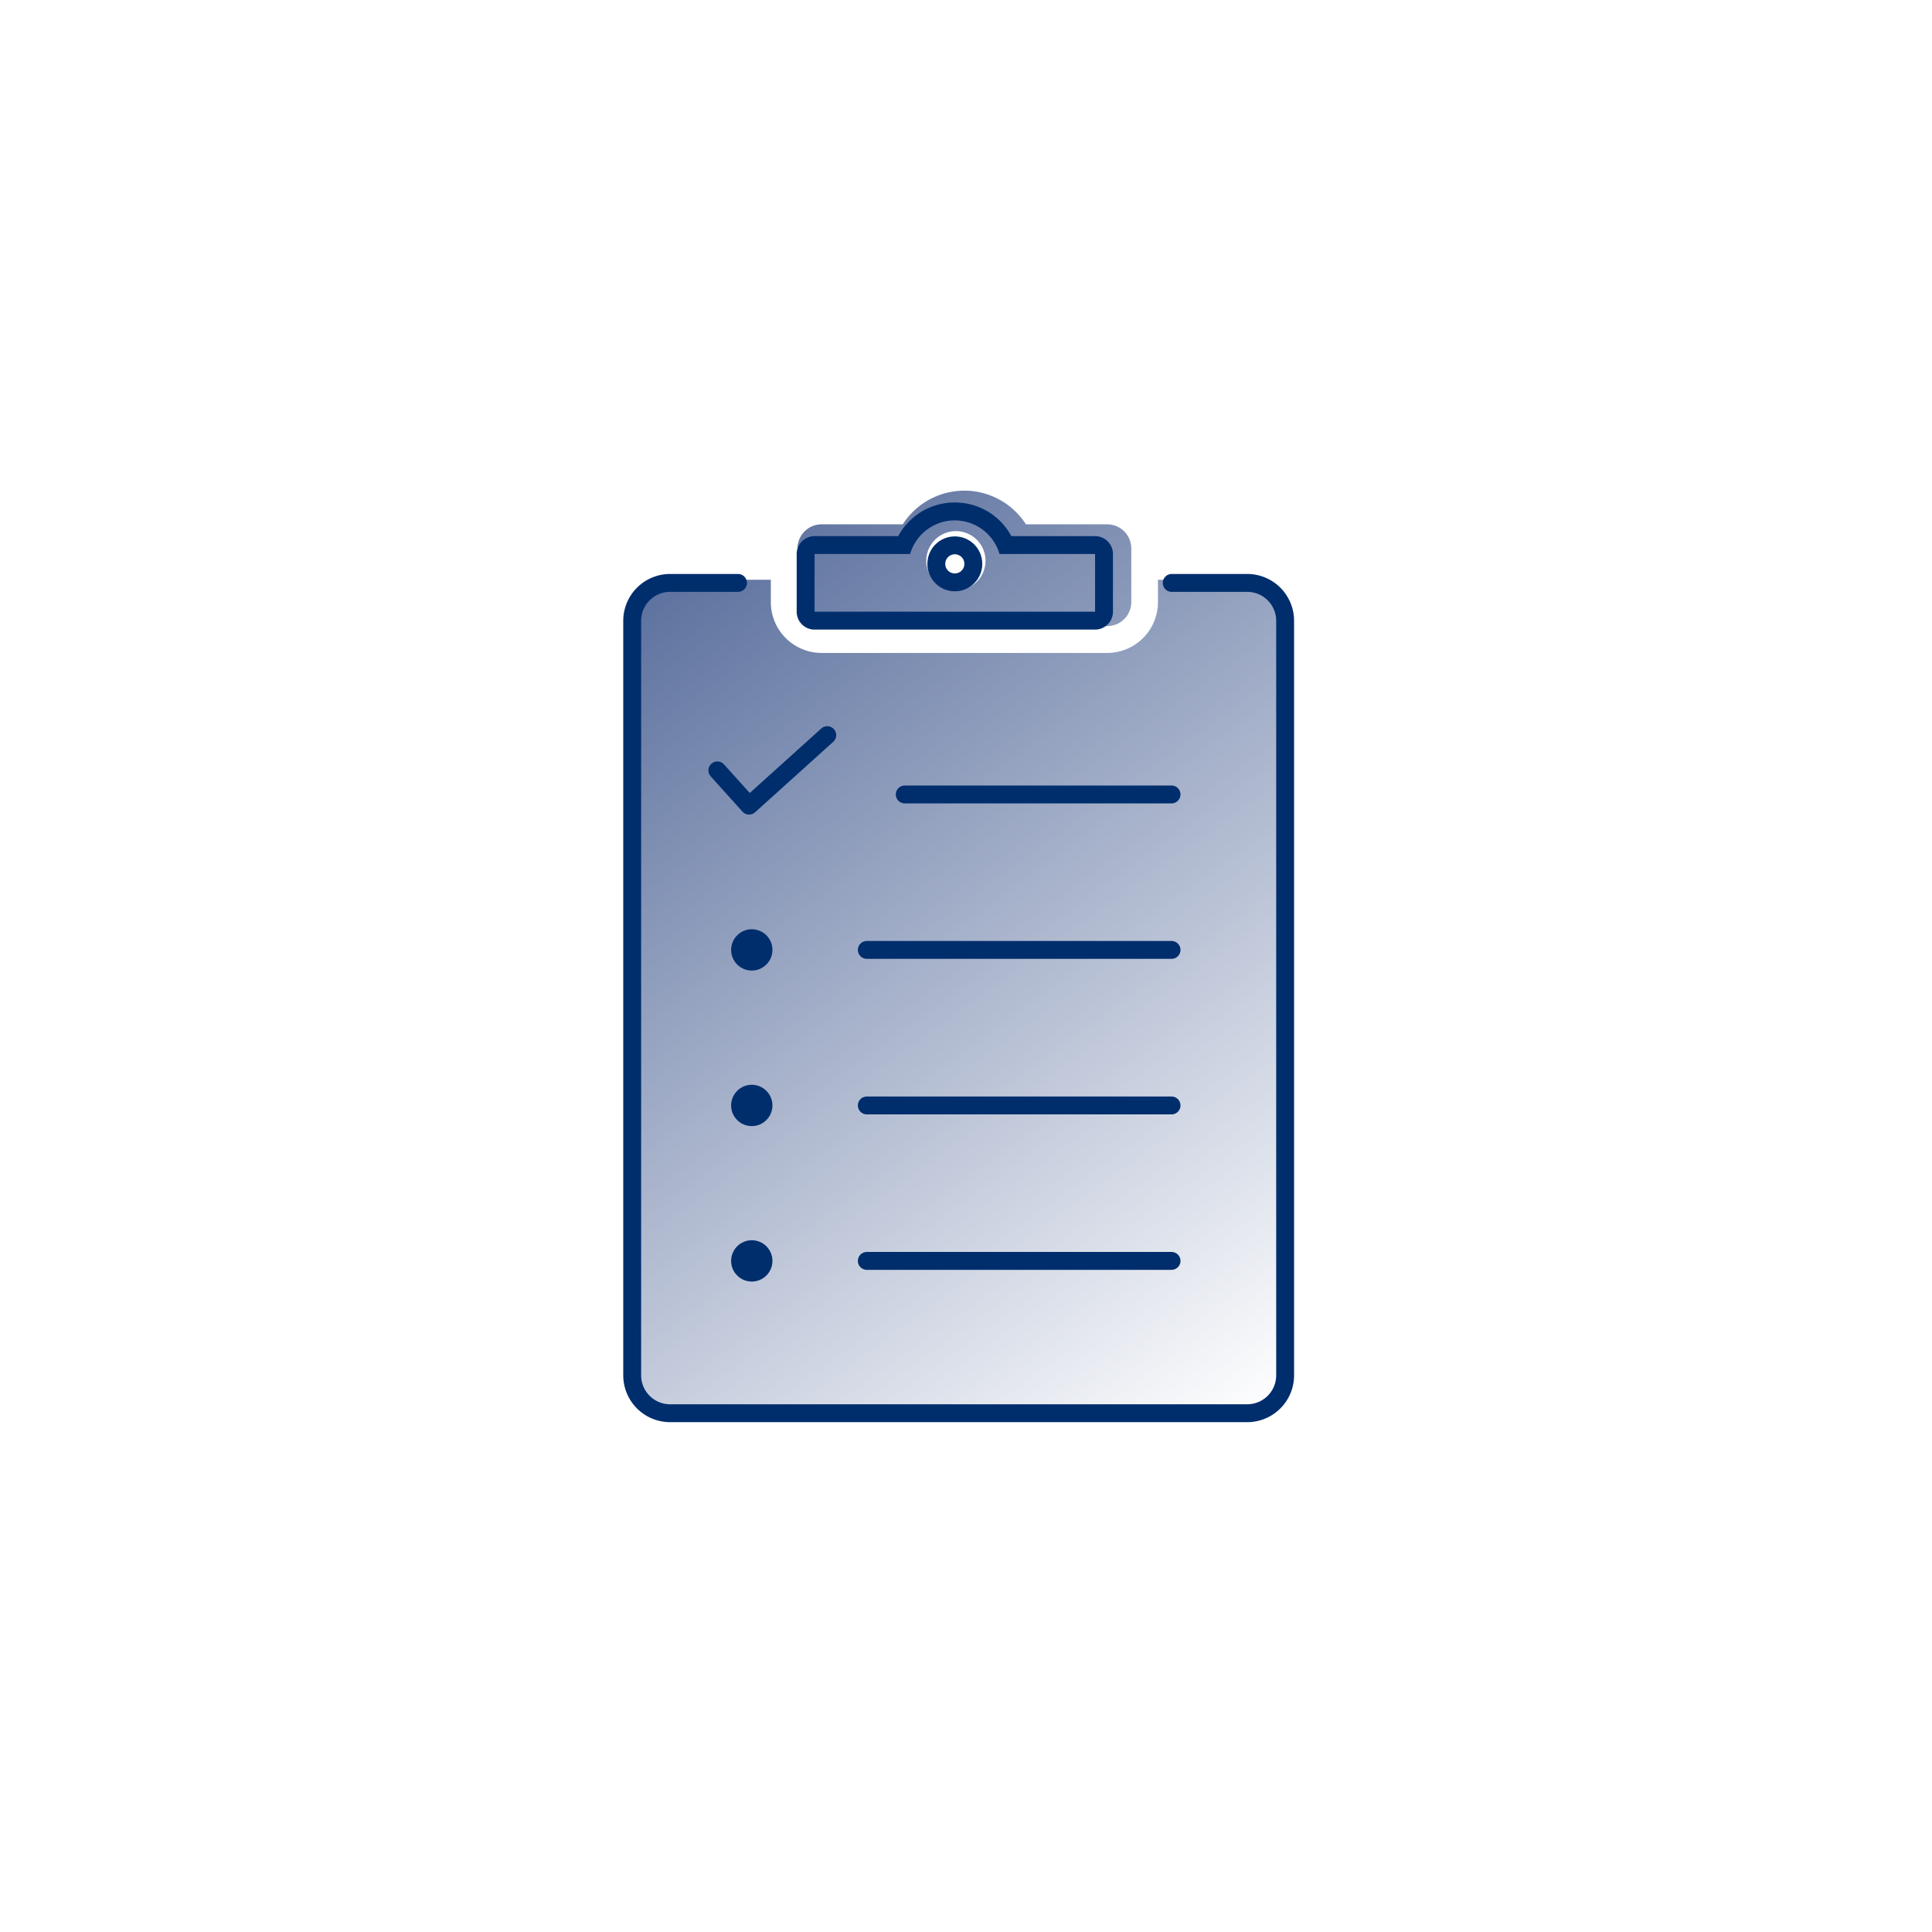 <svg id="Layer_1" data-name="Layer 1" xmlns="http://www.w3.org/2000/svg" xmlns:xlink="http://www.w3.org/1999/xlink" viewBox="0 0 216 216"><defs><style>.cls-1{fill:url(#linear-gradient);}.cls-2{fill:url(#linear-gradient-2);}.cls-3,.cls-5{fill:none;stroke:#002e6d;stroke-width:2px;}.cls-3{stroke-linecap:round;stroke-linejoin:round;}.cls-4{fill:#002e6d;}.cls-5{stroke-miterlimit:10;}</style><linearGradient id="linear-gradient" x1="86.22" y1="34.36" x2="163.89" y2="142.12" gradientUnits="userSpaceOnUse"><stop offset="0" stop-color="#445c90"/><stop offset="1" stop-color="#445c90" stop-opacity="0"/></linearGradient><linearGradient id="linear-gradient-2" x1="63.96" y1="50.4" x2="141.63" y2="158.16" xlink:href="#linear-gradient"/></defs><path class="cls-1" d="M123.78,58.62H114.7a8.18,8.18,0,0,0-13.77,0H91.85a2.7,2.7,0,0,0-2.69,2.69v6A2.69,2.69,0,0,0,91.85,70h31.93a2.69,2.69,0,0,0,2.7-2.69v-6A2.7,2.7,0,0,0,123.78,58.62ZM106.88,66a3.31,3.31,0,1,1,3.3-3.3A3.31,3.31,0,0,1,106.88,66Z"/><path class="cls-2" d="M140,64.82H129.46v2.53A5.68,5.68,0,0,1,123.78,73H91.85a5.68,5.68,0,0,1-5.67-5.67V64.82H75.6a4.28,4.28,0,0,0-4.28,4.28v84.29a4.28,4.28,0,0,0,4.28,4.28H140a4.28,4.28,0,0,0,4.28-4.28V69.1A4.28,4.28,0,0,0,140,64.82Z"/><path class="cls-3" d="M82.51,65.17H74.93a4.24,4.24,0,0,0-4.25,4.24v84.36A4.24,4.24,0,0,0,74.93,158h64.51a4.24,4.24,0,0,0,4.24-4.24V69.41a4.24,4.24,0,0,0-4.24-4.24H131"/><path class="cls-4" d="M106.75,58.18a5.22,5.22,0,0,1,5,3.76h10.68v6.45H91.07V61.94h10.68a5.21,5.21,0,0,1,5-3.76m0-2a7.15,7.15,0,0,0-6.33,3.76H91.07a2,2,0,0,0-2,2v6.45a2,2,0,0,0,2,2h31.36a2,2,0,0,0,2-2V61.94a2,2,0,0,0-2-2h-9.36a7.14,7.14,0,0,0-6.32-3.76Z"/><circle class="cls-5" cx="106.75" cy="63.04" r="2.07"/><line class="cls-3" x1="101.15" y1="88.82" x2="130.98" y2="88.82"/><line class="cls-3" x1="96.91" y1="106.2" x2="130.98" y2="106.2"/><line class="cls-3" x1="96.91" y1="123.59" x2="130.98" y2="123.59"/><line class="cls-3" x1="96.91" y1="140.97" x2="130.98" y2="140.97"/><polyline class="cls-3" points="80.2 86.13 83.75 90.07 92.49 82.19"/><circle class="cls-4" cx="84.05" cy="106.2" r="2.31"/><circle class="cls-4" cx="84.05" cy="123.59" r="2.31"/><circle class="cls-4" cx="84.05" cy="140.97" r="2.31"/></svg>